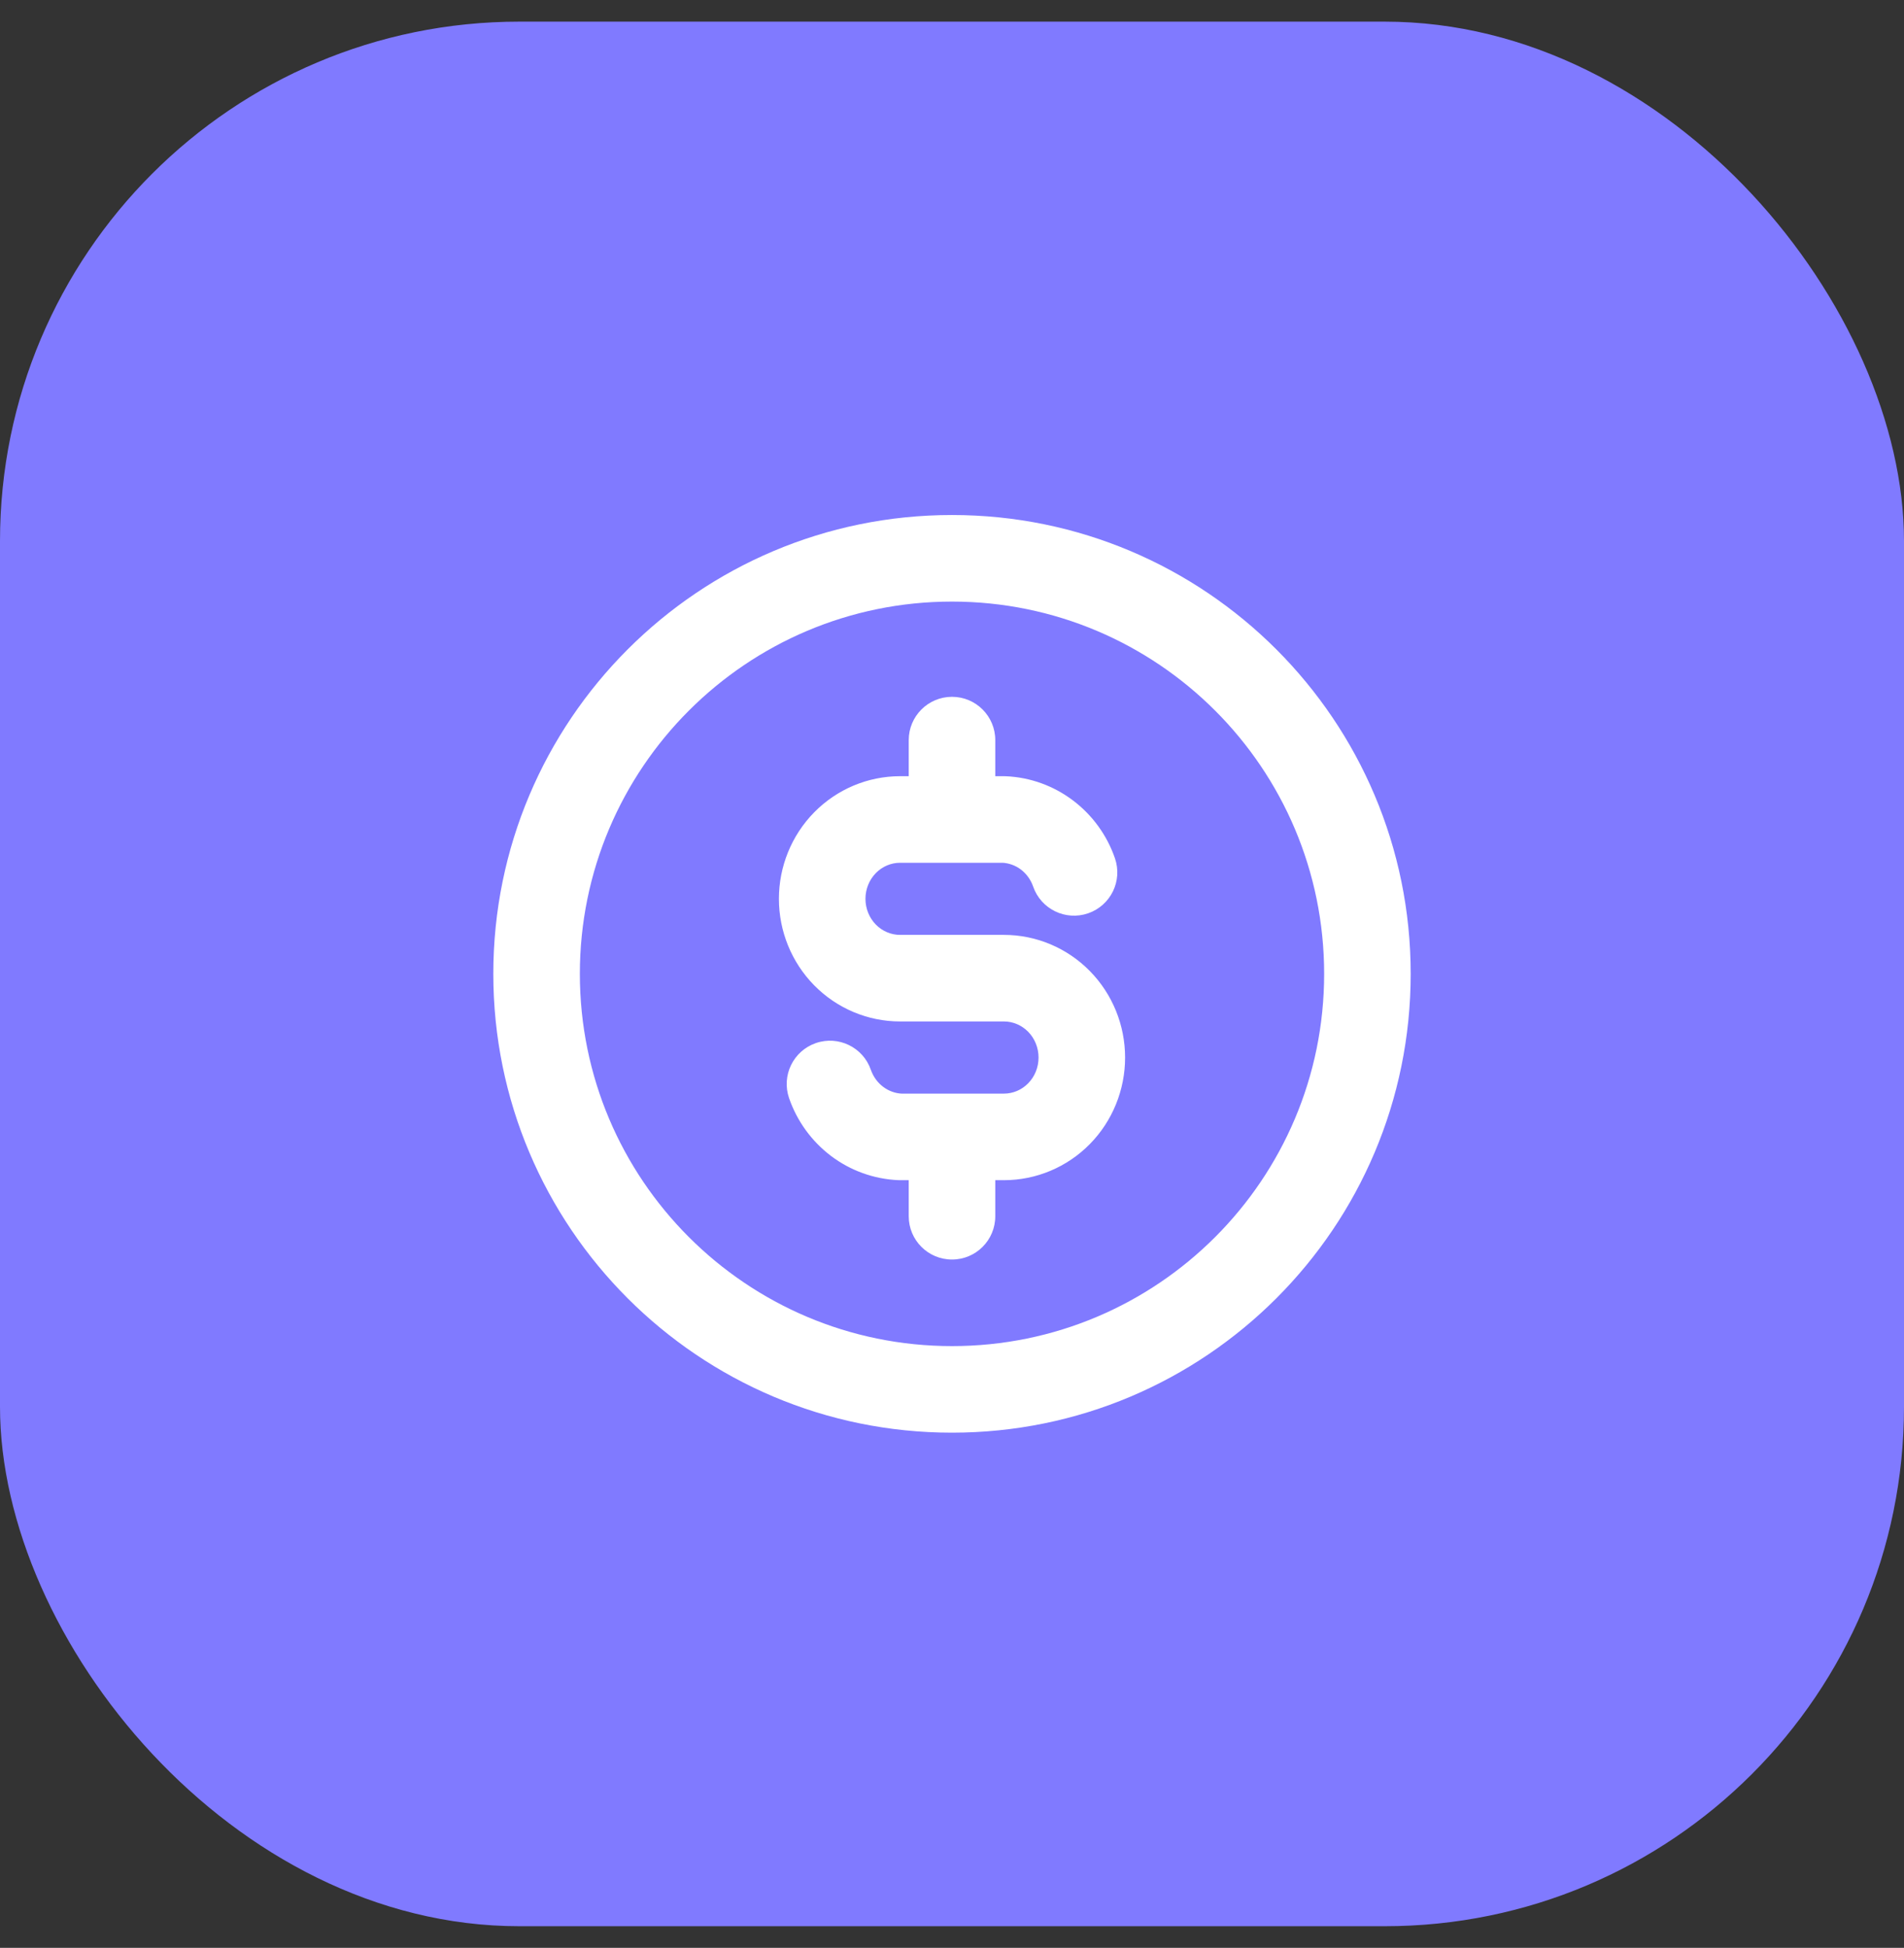 <svg width="44" height="45" viewBox="0 0 44 45" fill="none" xmlns="http://www.w3.org/2000/svg">
<rect x="0" y="0" width="44" height="45" fill="#333333" stroke="none"/>
<rect y="0.5" width="44" height="44" rx="12" fill="#807AFF"/>
<path d="M23.875 20.481C24.056 21.003 24.625 21.28 25.147 21.099C25.669 20.918 25.946 20.349 25.765 19.827L24.82 20.154L23.875 20.481ZM23.2 18.932L23.244 17.933C23.23 17.932 23.215 17.932 23.2 17.932V18.932ZM20.8 22.598V23.598V22.598ZM23.2 26.265V27.265V26.265ZM20.8 26.265L20.756 27.264C20.771 27.265 20.786 27.265 20.8 27.265V26.265ZM20.125 24.716C19.945 24.194 19.375 23.917 18.853 24.098C18.331 24.279 18.055 24.848 18.235 25.37L19.18 25.043L20.125 24.716ZM23 17.098C23 16.546 22.553 16.098 22 16.098C21.448 16.098 21 16.546 21 17.098H22H23ZM21 18.932C21 19.484 21.448 19.932 22 19.932C22.553 19.932 23 19.484 23 18.932H22H21ZM23 26.265C23 25.713 22.553 25.265 22 25.265C21.448 25.265 21 25.713 21 26.265H22H23ZM21 28.098C21 28.651 21.448 29.098 22 29.098C22.553 29.098 23 28.651 23 28.098H22H21ZM24.82 20.154L25.765 19.827C25.582 19.296 25.245 18.831 24.796 18.492L24.194 19.29L23.592 20.088C23.72 20.186 23.82 20.322 23.875 20.481L24.82 20.154ZM24.194 19.29L24.796 18.492C24.347 18.153 23.807 17.957 23.244 17.933L23.2 18.932L23.157 19.931C23.312 19.938 23.464 19.992 23.592 20.088L24.194 19.29ZM23.2 18.932V17.932H20.8V18.932V19.932H23.2V18.932ZM20.8 18.932V17.932C20.052 17.932 19.338 18.235 18.814 18.768L19.528 19.469L20.241 20.169C20.393 20.015 20.594 19.932 20.8 19.932V18.932ZM19.528 19.469L18.814 18.768C18.291 19.301 18 20.02 18 20.765H19H20C20 20.538 20.089 20.324 20.241 20.169L19.528 19.469ZM19 20.765H18C18 21.511 18.291 22.229 18.814 22.762L19.528 22.061L20.241 21.361C20.089 21.206 20 20.992 20 20.765H19ZM19.528 22.061L18.814 22.762C19.338 23.295 20.052 23.598 20.8 23.598V22.598V21.598C20.594 21.598 20.393 21.515 20.241 21.361L19.528 22.061ZM20.8 22.598V23.598H23.2V22.598V21.598H20.8V22.598ZM23.2 22.598V23.598C23.407 23.598 23.608 23.682 23.76 23.836L24.473 23.135L25.187 22.435C24.663 21.901 23.949 21.598 23.2 21.598V22.598ZM24.473 23.135L23.76 23.836C23.912 23.991 24 24.205 24 24.432H25H26C26 23.686 25.71 22.968 25.187 22.435L24.473 23.135ZM25 24.432H24C24 24.659 23.912 24.873 23.76 25.027L24.473 25.728L25.187 26.429C25.71 25.896 26 25.177 26 24.432H25ZM24.473 25.728L23.76 25.027C23.608 25.182 23.407 25.265 23.2 25.265V26.265V27.265C23.949 27.265 24.663 26.962 25.187 26.429L24.473 25.728ZM23.2 26.265V25.265H20.8V26.265V27.265H23.2V26.265ZM20.8 26.265L20.844 25.266C20.689 25.259 20.537 25.205 20.409 25.108L19.807 25.907L19.204 26.705C19.653 27.044 20.194 27.239 20.756 27.264L20.8 26.265ZM19.807 25.907L20.409 25.108C20.28 25.011 20.181 24.875 20.125 24.716L19.18 25.043L18.235 25.37C18.419 25.901 18.756 26.366 19.204 26.705L19.807 25.907ZM22 17.098H21V18.932H22H23V17.098H22ZM22 26.265H21V28.098H22H23V26.265H22ZM31.6 22.498H30.6C30.6 27.248 26.75 31.098 22 31.098V32.098V33.098C27.855 33.098 32.6 28.353 32.6 22.498H31.6ZM22 32.098V31.098C17.251 31.098 13.4 27.248 13.4 22.498H12.4H11.4C11.4 28.353 16.146 33.098 22 33.098V32.098ZM12.4 22.498H13.4C13.4 17.749 17.251 13.898 22 13.898V12.898V11.898C16.146 11.898 11.4 16.644 11.4 22.498H12.4ZM22 12.898V13.898C26.75 13.898 30.6 17.749 30.6 22.498H31.6H32.6C32.6 16.644 27.855 11.898 22 11.898V12.898Z" fill="white"/>
</svg>
